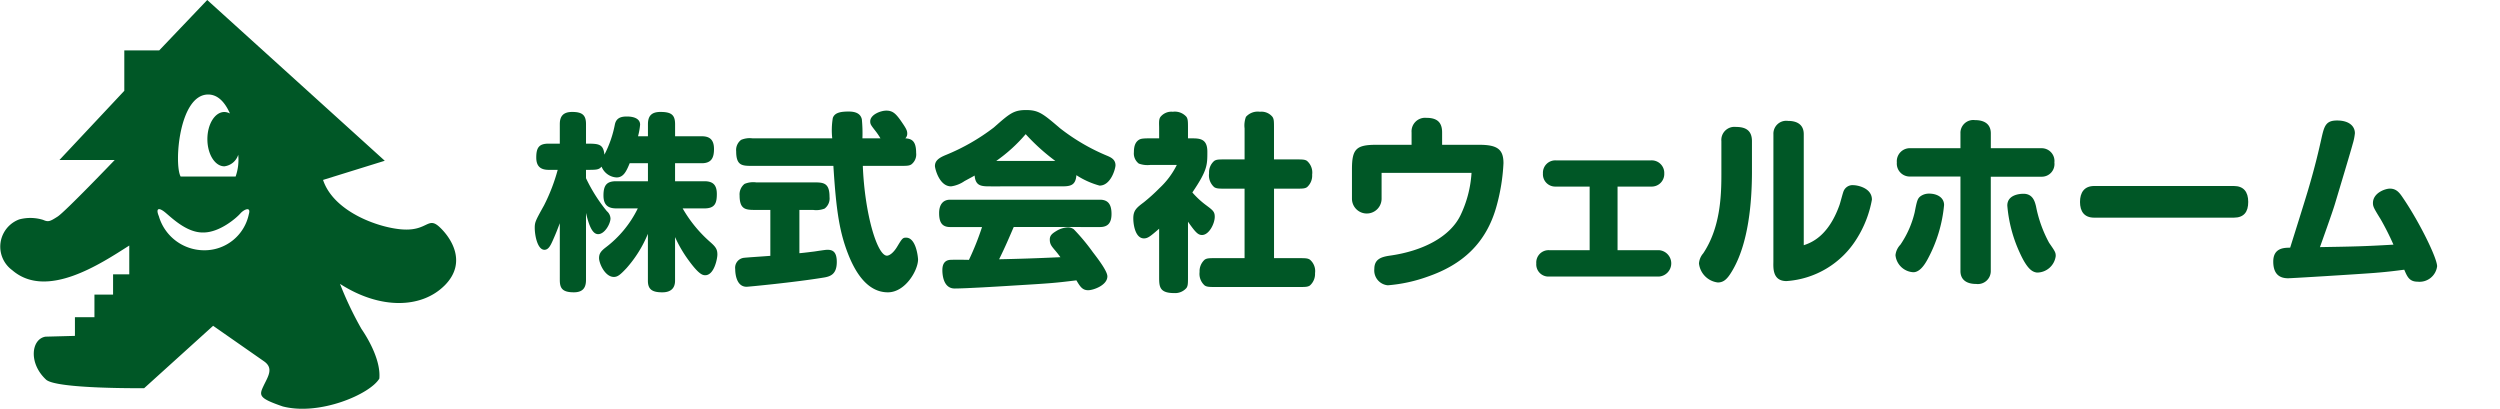 <svg xmlns="http://www.w3.org/2000/svg" xmlns:xlink="http://www.w3.org/1999/xlink" width="318.025" height="52" viewBox="0 0 318.025 52"><defs><clipPath id="a"><rect width="58.025" height="52" fill="none"/></clipPath><clipPath id="b"><rect width="250" height="23.282" fill="#005726"/></clipPath></defs><g transform="translate(2219.025 348)"><g transform="translate(-2219.025 -348)"><g clip-path="url(#a)"><path d="M56.546,36.326c-2.966,2.949-8.23,3.046-13.295-.216a43.7,43.7,0,0,0,2.731,5.733c1.066,1.556,2.466,4.179,2.273,6.316-1.181,1.994-7.616,4.76-12.294,3.542-3.028-1.045-3.023-1.373-2.447-2.59s1.344-2.26.068-3.151l-6.471-4.515-8.771,7.934s-11.254.122-12.495-1.1c-2.234-2.085-1.873-5.147-.06-5.452l3.747-.1V40.35h2.482V37.477h2.37V34.895h2.06v-3.66c-3.6,2.288-10.515,6.929-14.9,3.126a3.7,3.7,0,0,1,.9-6.45,5.494,5.494,0,0,1,3.043.061c.672.3.886.19,1.843-.421s7.266-7.2,7.266-7.2H7.562l8.251-8.8V6.408h4.443L26.363,0,48.946,20.45l-7.851,2.438c1.39,4.176,7.388,6.205,10.348,6.312s3.012-1.667,4.459-.329,3.606,4.507.645,7.456M22.981,22.46h6.992a6.523,6.523,0,0,0,.333-2.774,2.111,2.111,0,0,1-1.766,1.471c-1.195,0-2.158-1.543-2.158-3.457s.964-3.453,2.158-3.453a1.566,1.566,0,0,1,.711.193c-.617-1.4-1.516-2.417-2.771-2.417-3.727,0-4.354,8.915-3.5,10.438m7.576,4.713c-.428.5-2.576,2.4-4.675,2.4-2.145.061-4.083-1.921-4.927-2.6-.846-.666-1.134-.392-.748.526A6.009,6.009,0,0,0,26,31.837a5.753,5.753,0,0,0,5.652-4.582c.325-1.07-.667-.588-1.091-.082" transform="translate(0)" fill="#005726"/></g></g><g transform="translate(-2151 -334)" clip-path="url(#b)"><path d="M14.4,3.3V1.775c0-.991.385-1.57,1.592-1.57,1.4,0,1.861.387,1.861,1.57V3.3h3.405c1.014,0,1.545.459,1.545,1.618,0,1.062-.289,1.811-1.545,1.811H17.849V9.021h3.744c1.038,0,1.57.435,1.57,1.618,0,1.135-.219,1.837-1.57,1.837H18.815a16.733,16.733,0,0,0,3.5,4.274c.724.629.918.942.918,1.595,0,.531-.41,2.632-1.545,2.632-.363,0-.846-.145-2.174-1.98a16.243,16.243,0,0,1-1.666-2.874v5.555c0,.918-.506,1.474-1.618,1.474-1.28,0-1.836-.362-1.836-1.474V15.711a15.361,15.361,0,0,1-2.729,4.373c-.773.82-1.113,1.11-1.6,1.11-1.135,0-1.884-1.739-1.884-2.391,0-.555.217-.868.8-1.328a13.841,13.841,0,0,0,4.129-5H10.361c-1.112,0-1.619-.508-1.619-1.643,0-1.329.437-1.812,1.619-1.812H14.4V6.726h-2.32c-.409.991-.772,1.812-1.666,1.812A2.179,2.179,0,0,1,8.5,7.162c-.362.41-.628.41-1.98.41V8.634a20.339,20.339,0,0,0,2.658,4.2,1.293,1.293,0,0,1,.458.918c0,.652-.725,2-1.57,2-.6,0-1.088-.7-1.546-2.7V21.58c0,.942-.363,1.57-1.545,1.57-1.474,0-1.787-.531-1.787-1.57V14.359c-.315.82-.411,1.11-.894,2.2-.29.652-.556,1.183-1.062,1.183C.363,17.74,0,15.953,0,14.938c0-.725.121-.942,1.183-2.851A23.441,23.441,0,0,0,2.921,7.572H1.787C.749,7.572.193,7.137.193,6c0-1.329.411-1.763,1.595-1.763h1.4V1.751c0-.967.41-1.546,1.57-1.546,1.3,0,1.763.411,1.763,1.546V4.239c1.57,0,2.2,0,2.343,1.4A14.153,14.153,0,0,0,10.193,1.8c.168-.8.724-1.015,1.522-1.015.966,0,1.689.314,1.689,1.039A8.659,8.659,0,0,1,13.139,3.3Z" transform="translate(0 0.035)" fill="#005726"/><path d="M29.866,18.2c.387-.024,1.714-.193,1.908-.217.338-.048,1.376-.217,1.642-.217.581,0,1.207.145,1.207,1.545,0,1.57-.8,1.86-1.738,2-3.648.6-9.539,1.16-9.732,1.16-1.451,0-1.451-2.053-1.451-2.246A1.273,1.273,0,0,1,22.716,18.8c.217-.048,2.922-.217,3.454-.266V12.694H24.359c-1.281,0-2.1,0-2.1-1.836a1.706,1.706,0,0,1,.629-1.474,2.847,2.847,0,0,1,1.474-.193H31.6c1.3,0,2.1,0,2.1,1.859a1.614,1.614,0,0,1-.628,1.474,2.915,2.915,0,0,1-1.474.169H29.866ZM40.18,3.588a9.384,9.384,0,0,0-.532-.8c-.652-.845-.772-.966-.772-1.353C38.875.57,40.2.062,40.928.062c.821,0,1.207.411,1.787,1.208.652.942.868,1.28.868,1.666a.821.821,0,0,1-.242.652c.8.048,1.377.314,1.377,1.86a1.6,1.6,0,0,1-.6,1.449c-.289.193-.58.193-1.474.193h-4.71c.241,6.135,1.836,11.424,3.067,11.424.314,0,.846-.362,1.328-1.183.6-.991.677-1.11,1.11-1.11,1.306,0,1.522,2.584,1.522,2.777,0,1.377-1.618,4.179-3.839,4.179-2.561,0-4.033-2.464-4.854-4.371-1.3-3.092-1.714-5.941-2.078-11.715H23.9c-1.3,0-2.076,0-2.076-1.86a1.614,1.614,0,0,1,.628-1.448A2.792,2.792,0,0,1,23.9,3.588H34.044A9.56,9.56,0,0,1,34.116,1c.242-.7,1.04-.821,2.028-.821.8,0,1.5.217,1.667.991a18.052,18.052,0,0,1,.073,2.415Z" transform="translate(3.8 0.01)" fill="#005726"/><path d="M50.445,9.709c-1.183,0-1.955,0-2.075-1.376-.17.1-.338.193-1.281.7a3.946,3.946,0,0,1-1.714.676c-1.523,0-2.053-2.318-2.053-2.584,0-.7.53-1.062,1.425-1.425A26.352,26.352,0,0,0,50.81,2.222C52.813.458,53.321,0,54.916,0s2.148.458,4.324,2.318A25.7,25.7,0,0,0,65.3,5.845c.436.193.991.458.991,1.183,0,.41-.579,2.584-2.029,2.584a10.438,10.438,0,0,1-2.946-1.328c-.1,1.424-.892,1.424-2.075,1.424Zm2.9,5.169c-.628,1.449-1.039,2.44-1.859,4.106,2.39-.049,4.684-.121,7.8-.266-.145-.194-.315-.435-.581-.749-.531-.629-.772-.871-.772-1.5,0-.506.289-.749.8-1.062a3.089,3.089,0,0,1,1.5-.483,1.27,1.27,0,0,1,.751.241,25.761,25.761,0,0,1,2.416,2.9c.723.941,1.858,2.44,1.858,3.092,0,1.135-1.789,1.763-2.44,1.763-.724,0-1.015-.435-1.5-1.256-2.8.338-3,.362-8.236.677-1.545.1-5.941.362-7.247.362-1.543,0-1.568-2-1.568-2.343,0-.724.264-1.232.965-1.3.266-.024,1.618-.024,2.415,0a34.342,34.342,0,0,0,1.666-4.177H45.254c-1.087,0-1.4-.677-1.4-1.787,0-.918.389-1.691,1.4-1.691H64.311c1.134,0,1.474.725,1.474,1.811s-.411,1.667-1.474,1.667Zm5.291-8.406a26.179,26.179,0,0,1-3.77-3.405,19.84,19.84,0,0,1-3.744,3.405Z" transform="translate(7.586 -0.001)" fill="#005726"/><path d="M71.753,21.125c0,.894,0,1.183-.193,1.474a1.9,1.9,0,0,1-1.545.652c-1.933,0-1.933-.846-1.933-2.126V15.063c-1.087.942-1.424,1.232-1.932,1.232-1.039,0-1.353-1.593-1.353-2.559,0-1.015.435-1.353,1.328-2.028a22.806,22.806,0,0,0,2.006-1.812,10.18,10.18,0,0,0,2.2-2.947H66.972A3.206,3.206,0,0,1,65.5,6.779a1.617,1.617,0,0,1-.628-1.449c0-.918.266-1.328.628-1.57.264-.169.6-.193,1.474-.193h1.11V2.311c0-.628-.073-1.135.169-1.474A1.785,1.785,0,0,1,69.82.185a1.956,1.956,0,0,1,1.74.652c.193.29.193.629.193,1.474V3.567h.435c1.039,0,2.029.024,2.029,1.691,0,1.738,0,2.367-1.908,5.193a10.881,10.881,0,0,0,1.618,1.522c.966.724,1.231.893,1.231,1.57,0,.868-.725,2.318-1.618,2.318-.506,0-.821-.315-1.787-1.691Zm7.2-14.878V2.311a3.137,3.137,0,0,1,.17-1.474A2,2,0,0,1,80.908.185,1.8,1.8,0,0,1,82.5.837c.194.29.194.581.194,1.474V6.247h2.73c.846,0,1.207,0,1.472.194a1.952,1.952,0,0,1,.652,1.739A1.955,1.955,0,0,1,86.9,9.774c-.289.194-.578.194-1.472.194h-2.73v8.839h3.091c.871,0,1.185,0,1.474.194a1.9,1.9,0,0,1,.652,1.714,1.964,1.964,0,0,1-.652,1.57c-.289.193-.578.193-1.474.193H75.352c-.844,0-1.182,0-1.472-.193a1.958,1.958,0,0,1-.652-1.716A1.962,1.962,0,0,1,73.879,19c.29-.194.58-.194,1.472-.194h3.6V9.968H76.56c-.845,0-1.182,0-1.472-.194a2,2,0,0,1-.653-1.764,1.917,1.917,0,0,1,.653-1.569c.29-.194.579-.194,1.472-.194Z" transform="translate(11.346 0.032)" fill="#005726"/><path d="M111.457,4.272c2.294,0,3.092.556,3.092,2.343a24.692,24.692,0,0,1-.868,5.41c-1.329,4.879-4.495,7.536-8.745,9.008a19.482,19.482,0,0,1-5.1,1.112,1.893,1.893,0,0,1-1.716-2.078c0-1.183.773-1.522,1.957-1.691,4.3-.6,7.705-2.44,9.008-5.145a14.509,14.509,0,0,0,1.4-5.386H99.044v3.284a1.884,1.884,0,0,1-3.769,0V7.387c0-2.584.531-3.115,3.115-3.115h4.469V2.7A1.727,1.727,0,0,1,104.743.843c1.45,0,2,.651,2,1.859v1.57Z" transform="translate(8.683 0.147)" fill="#005726"/><path d="M125.567,16.871h5.242a1.681,1.681,0,0,1,0,3.357H116.848a1.547,1.547,0,0,1-1.618-1.666,1.567,1.567,0,0,1,1.618-1.691h5.169V8.781h-4.323a1.56,1.56,0,0,1-1.618-1.667,1.573,1.573,0,0,1,1.618-1.666h12.149a1.6,1.6,0,0,1,1.666,1.666,1.6,1.6,0,0,1-1.666,1.667h-4.276Z" transform="translate(12.177 0.953)" fill="#005726"/><path d="M139.581,7.6c0,3.817-.411,9.2-2.561,12.729-.579.966-1.039,1.4-1.787,1.4a2.741,2.741,0,0,1-2.391-2.415,2.169,2.169,0,0,1,.532-1.28c2.149-3.213,2.317-7.174,2.317-10.024V3.755a1.667,1.667,0,0,1,1.86-1.811c1.28,0,2.029.483,2.029,1.811Zm2.729-4.733a1.635,1.635,0,0,1,1.86-1.691c1.232,0,2,.531,2,1.691V16.991c.846-.29,3.092-1.039,4.541-5.1.1-.266.411-1.5.531-1.787a1.227,1.227,0,0,1,1.281-.749c.411,0,2.318.314,2.318,1.836a13.943,13.943,0,0,1-1.933,4.975,11.414,11.414,0,0,1-8.936,5.386c-1.836,0-1.666-1.786-1.666-2.487Z" transform="translate(15.261 0.204)" fill="#005726"/><path d="M154.113,18.262a2.271,2.271,0,0,1,.628-1.329,12.308,12.308,0,0,0,1.811-4.1c.29-1.474.363-1.787.773-2.078a1.835,1.835,0,0,1,1.063-.315c1.039,0,1.908.508,1.908,1.45a17.945,17.945,0,0,1-2.126,6.955c-.435.8-1.039,1.595-1.787,1.595a2.409,2.409,0,0,1-2.27-2.174m18.549-13.6a1.627,1.627,0,0,1,1.666,1.812,1.613,1.613,0,0,1-1.666,1.811h-6.425v12a1.647,1.647,0,0,1-1.859,1.643c-1.28,0-2-.579-2-1.643V8.263h-6.327a1.644,1.644,0,0,1-1.764-1.787,1.663,1.663,0,0,1,1.764-1.812h6.327V2.78a1.634,1.634,0,0,1,1.836-1.691c1.281,0,2.028.556,2.028,1.691V4.664Zm-2.778,13.212a17.752,17.752,0,0,1-1.545-5.918c0-1.376,1.57-1.5,2.053-1.5,1.208,0,1.449,1.014,1.593,1.57a16.2,16.2,0,0,0,1.667,4.662c.772,1.11.845,1.232.845,1.691a2.4,2.4,0,0,1-2.39,2.1c-.532-.073-1.209-.338-2.223-2.609" transform="translate(18.986 0.19)" fill="#005726"/><path d="M193.652,8.221c1.255,0,1.836.749,1.836,2.029,0,1.255-.532,2-1.836,2H175.9c-1.28,0-1.811-.8-1.811-2,0-1.183.531-2.029,1.811-2.029Z" transform="translate(22.484 1.439)" fill="#005726"/><path d="M199.405,10.091c.942-3.163,1.425-5.289,1.763-6.811.338-1.474.556-2.149,1.957-2.149,1.593,0,2.27.772,2.27,1.617a6.884,6.884,0,0,1-.289,1.4c-.169.676-1.885,6.376-2.247,7.583-.338,1.136-1.716,4.952-1.908,5.508,4.348-.073,5.7-.1,9.348-.315a34.034,34.034,0,0,0-1.618-3.212c-.846-1.376-.991-1.618-.991-2.078,0-1.3,1.57-1.836,2.149-1.836.87,0,1.256.556,1.738,1.281,2,2.946,4.276,7.535,4.276,8.6a2.254,2.254,0,0,1-2.488,1.957c-1.062,0-1.329-.677-1.691-1.522-.629.072-1.716.241-3.84.41-2.222.169-10.458.677-10.941.677-1.014,0-1.884-.459-1.884-2.126,0-1.739,1.377-1.763,2.149-1.763.629-2.006,1.643-5.217,2.247-7.222" transform="translate(26.147 0.197)" fill="#005726"/></g></g></svg>